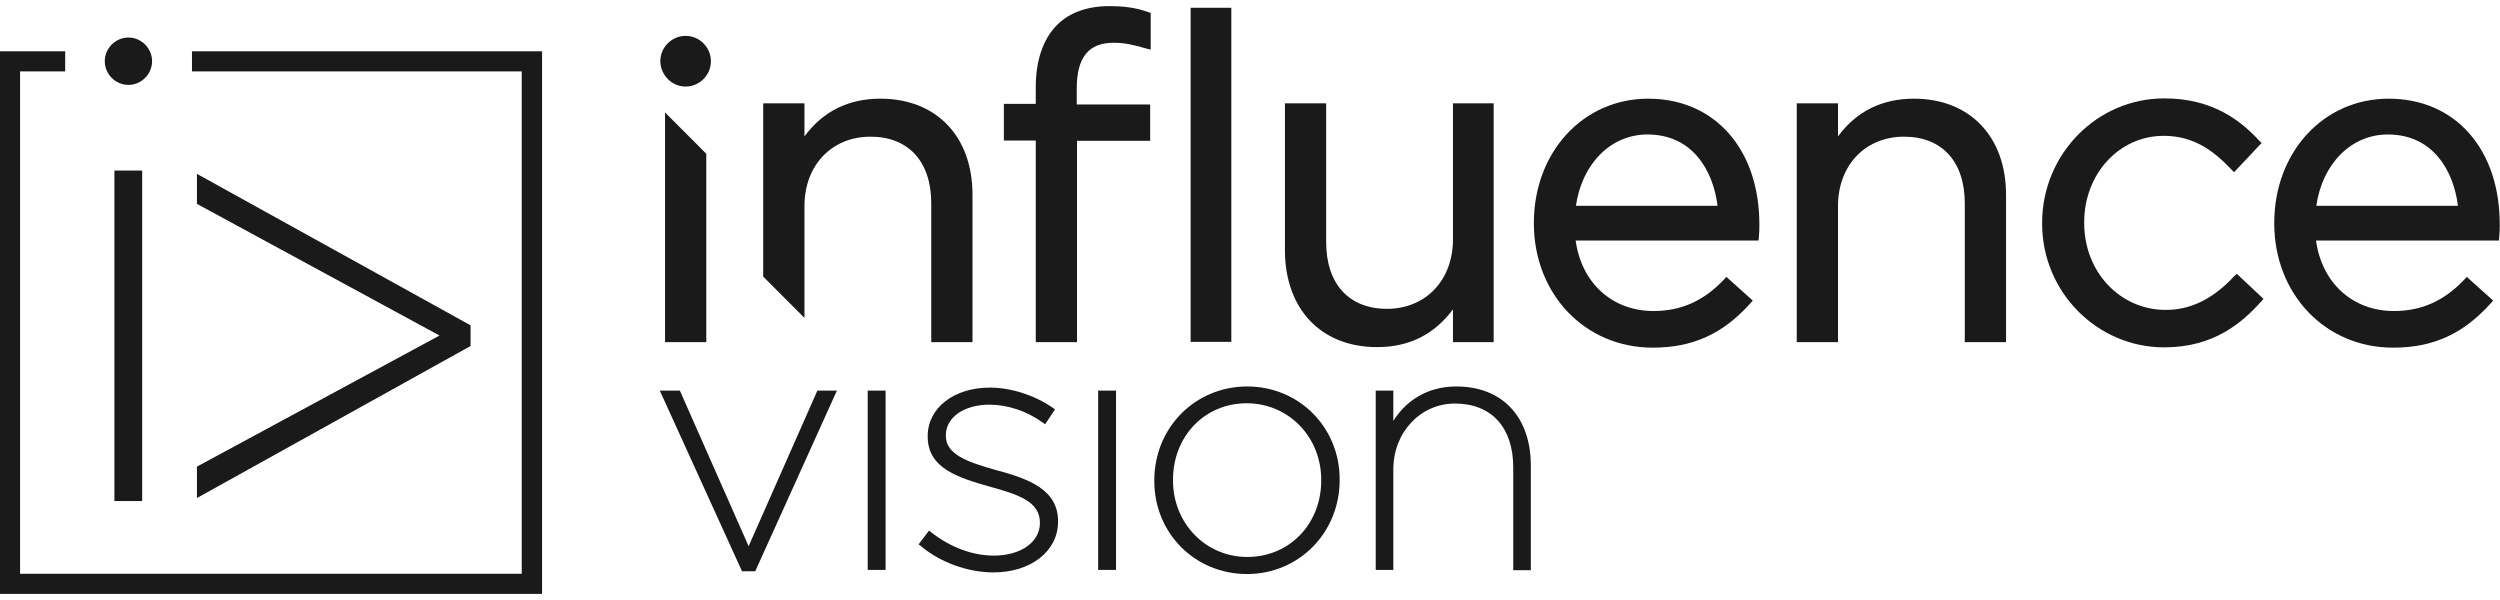 <?xml version="1.0" encoding="UTF-8"?>
<svg xmlns="http://www.w3.org/2000/svg" width="100" height="24" viewBox="0 0 302 71" fill="none">
  <path d="M82.822 9.716C84.483 9.716 85.879 8.351 85.879 6.655C85.879 4.991 84.517 3.594 82.822 3.594C81.161 3.594 79.766 4.958 79.766 6.655C79.799 8.351 81.161 9.716 82.822 9.716Z" fill="#1A1A1A"/>
  <path d="M133.957 0C131.332 0 129.14 0.798 127.678 2.296C126.017 3.959 125.12 6.554 125.12 9.782V11.811H121.266V16.236H125.12V40.59H130.103V16.269H138.94V11.878H130.07V9.981C130.07 6.188 131.498 4.425 134.522 4.425C135.817 4.425 136.881 4.658 138.475 5.124L139.007 5.257V0.832L138.741 0.732C137.246 0.2 135.884 0 133.957 0Z" fill="#1A1A1A"/>
  <path d="M148.745 0.199H143.828V40.557H148.745V0.199Z" fill="#1A1A1A"/>
  <path d="M166.349 41.191C170.202 41.191 173.226 39.694 175.518 36.633V40.592H180.435V11.746H175.518V28.182C175.518 33.106 172.229 36.566 167.545 36.566C162.96 36.566 160.202 33.572 160.202 28.515V11.746H155.219V29.546C155.252 36.633 159.604 41.191 166.349 41.191Z" fill="#1A1A1A"/>
  <path d="M199.11 11.18C191.236 11.18 185.289 17.634 185.289 26.218C185.289 34.802 191.469 41.257 199.642 41.257C204.492 41.257 208.147 39.593 211.469 35.867L211.735 35.567L208.545 32.706L208.28 33.005C205.788 35.634 203.064 36.831 199.741 36.831C194.758 36.831 191.037 33.438 190.339 28.314H212.433L212.466 27.948C212.532 27.283 212.532 26.85 212.532 26.451C212.565 17.302 207.15 11.18 199.11 11.18ZM190.372 24.122C191.103 19.032 194.592 15.505 199.01 15.505C204.459 15.505 206.951 19.863 207.482 24.122H190.372Z" fill="#1A1A1A"/>
  <path d="M231.2 11.18C227.346 11.18 224.256 12.71 222.03 15.738V11.745H217.047V40.591H222.03V24.155C222.03 19.231 225.319 15.771 230.004 15.771C234.589 15.771 237.346 18.765 237.346 23.823V40.591H242.33V22.791C242.33 15.738 237.944 11.18 231.2 11.18Z" fill="#1A1A1A"/>
  <path d="M269.877 32.638C267.352 35.366 264.628 36.697 261.638 36.697C256.09 36.697 251.771 32.105 251.771 26.216V26.116C251.771 20.261 255.99 15.669 261.372 15.669C265.16 15.669 267.552 17.632 269.578 19.762L269.877 20.061L273.2 16.534L272.934 16.268C270.708 13.873 267.352 11.145 261.439 11.145C253.299 11.145 246.688 17.898 246.688 26.183V26.283C246.688 34.501 253.299 41.221 261.439 41.221C267.419 41.221 270.841 38.26 273.166 35.665L273.432 35.366L270.21 32.338L269.877 32.638Z" fill="#1A1A1A"/>
  <path d="M288.547 11.18C280.674 11.18 274.727 17.634 274.727 26.218C274.727 34.802 280.906 41.257 289.079 41.257C293.93 41.257 297.584 39.593 300.907 35.867L301.172 35.567L297.983 32.706L297.717 33.005C295.225 35.634 292.501 36.831 289.179 36.831C284.195 36.831 280.474 33.438 279.776 28.314H301.87L301.903 27.948C301.97 27.283 301.97 26.85 301.97 26.451C302.003 17.302 296.621 11.18 288.547 11.18ZM279.81 24.122C280.541 19.032 284.029 15.505 288.448 15.505C293.896 15.505 296.388 19.863 296.92 24.122H279.81Z" fill="#1A1A1A"/>
  <path d="M90.434 65.243L82.128 46.445H79.703L89.637 68.271H91.232L101.099 46.445H98.74L90.434 65.243Z" fill="#1A1A1A"/>
  <path d="M106.98 46.445H104.82V68.105H106.98V46.445Z" fill="#1A1A1A"/>
  <path d="M120.271 56.03C116.849 55.065 114.258 54.167 114.258 51.904V51.838C114.258 49.675 116.451 48.145 119.54 48.145C121.7 48.145 124.026 48.91 125.919 50.274L126.251 50.507L127.448 48.71L127.115 48.477C124.923 46.98 122.099 46.082 119.574 46.082C115.221 46.082 112.065 48.544 112.065 51.938V52.004C112.065 55.897 115.886 56.995 119.607 58.059C123.128 59.024 125.62 59.889 125.62 62.385V62.451C125.62 64.747 123.295 66.377 120.072 66.377C117.481 66.377 114.823 65.379 112.563 63.616L112.231 63.35L110.969 65.013L111.268 65.246C113.593 67.209 116.949 68.407 120.005 68.407C124.524 68.407 127.813 65.845 127.813 62.285V62.218C127.813 58.392 124.258 57.095 120.271 56.03Z" fill="#1A1A1A"/>
  <path d="M134.816 46.445H132.656V68.105H134.816V46.445Z" fill="#1A1A1A"/>
  <path d="M150.667 45.945C144.355 45.945 139.438 50.936 139.438 57.291V57.357C139.438 63.679 144.355 68.603 150.634 68.603C156.913 68.603 161.83 63.612 161.83 57.257V57.158C161.83 50.869 156.913 45.945 150.667 45.945ZM150.667 66.54C145.65 66.54 141.697 62.481 141.697 57.291V57.224C141.697 51.967 145.517 47.975 150.601 47.975C155.65 47.975 159.604 52.034 159.604 57.224V57.291C159.604 62.581 155.75 66.54 150.667 66.54Z" fill="#1A1A1A"/>
  <path d="M175.922 45.945C172.201 45.945 169.709 47.875 168.314 50.104V46.444H166.188V68.104H168.314V55.96C168.314 51.502 171.57 48.008 175.756 48.008C180.175 48.008 182.799 50.903 182.799 55.727V68.137H184.925V55.527C184.925 49.605 181.47 45.945 175.922 45.945Z" fill="#1A1A1A"/>
  <path d="M80.336 40.592H85.319V17.834L80.336 12.844V40.592Z" fill="#1A1A1A"/>
  <path d="M112.495 40.591H117.478V22.791C117.478 15.738 113.126 11.18 106.348 11.18C102.495 11.18 99.405 12.71 97.179 15.738V11.745H92.195V32.673L97.179 37.663V24.155C97.179 19.231 100.468 15.771 105.152 15.771C109.737 15.771 112.495 18.765 112.495 23.823V40.591Z" fill="#1A1A1A"/>
  <path d="M17.176 19.863H13.82V59.788H17.176V19.863Z" fill="#1A1A1A"/>
  <path d="M23.789 59.422L56.846 41.056V38.561L23.789 20.262V23.888L53.092 39.792L23.789 55.629V59.422Z" fill="#1A1A1A"/>
  <path d="M23.19 7.886H63.025V68.572H2.425V7.886H7.874V5.457H0V71.001H65.483V5.457H23.19V7.886Z" fill="#1A1A1A"/>
  <path d="M15.514 9.516C17.075 9.516 18.371 8.218 18.371 6.654C18.371 5.091 17.075 3.793 15.514 3.793C13.952 3.793 12.656 5.091 12.656 6.654C12.656 8.218 13.952 9.516 15.514 9.516Z" fill="#1A1A1A"/>
</svg>
